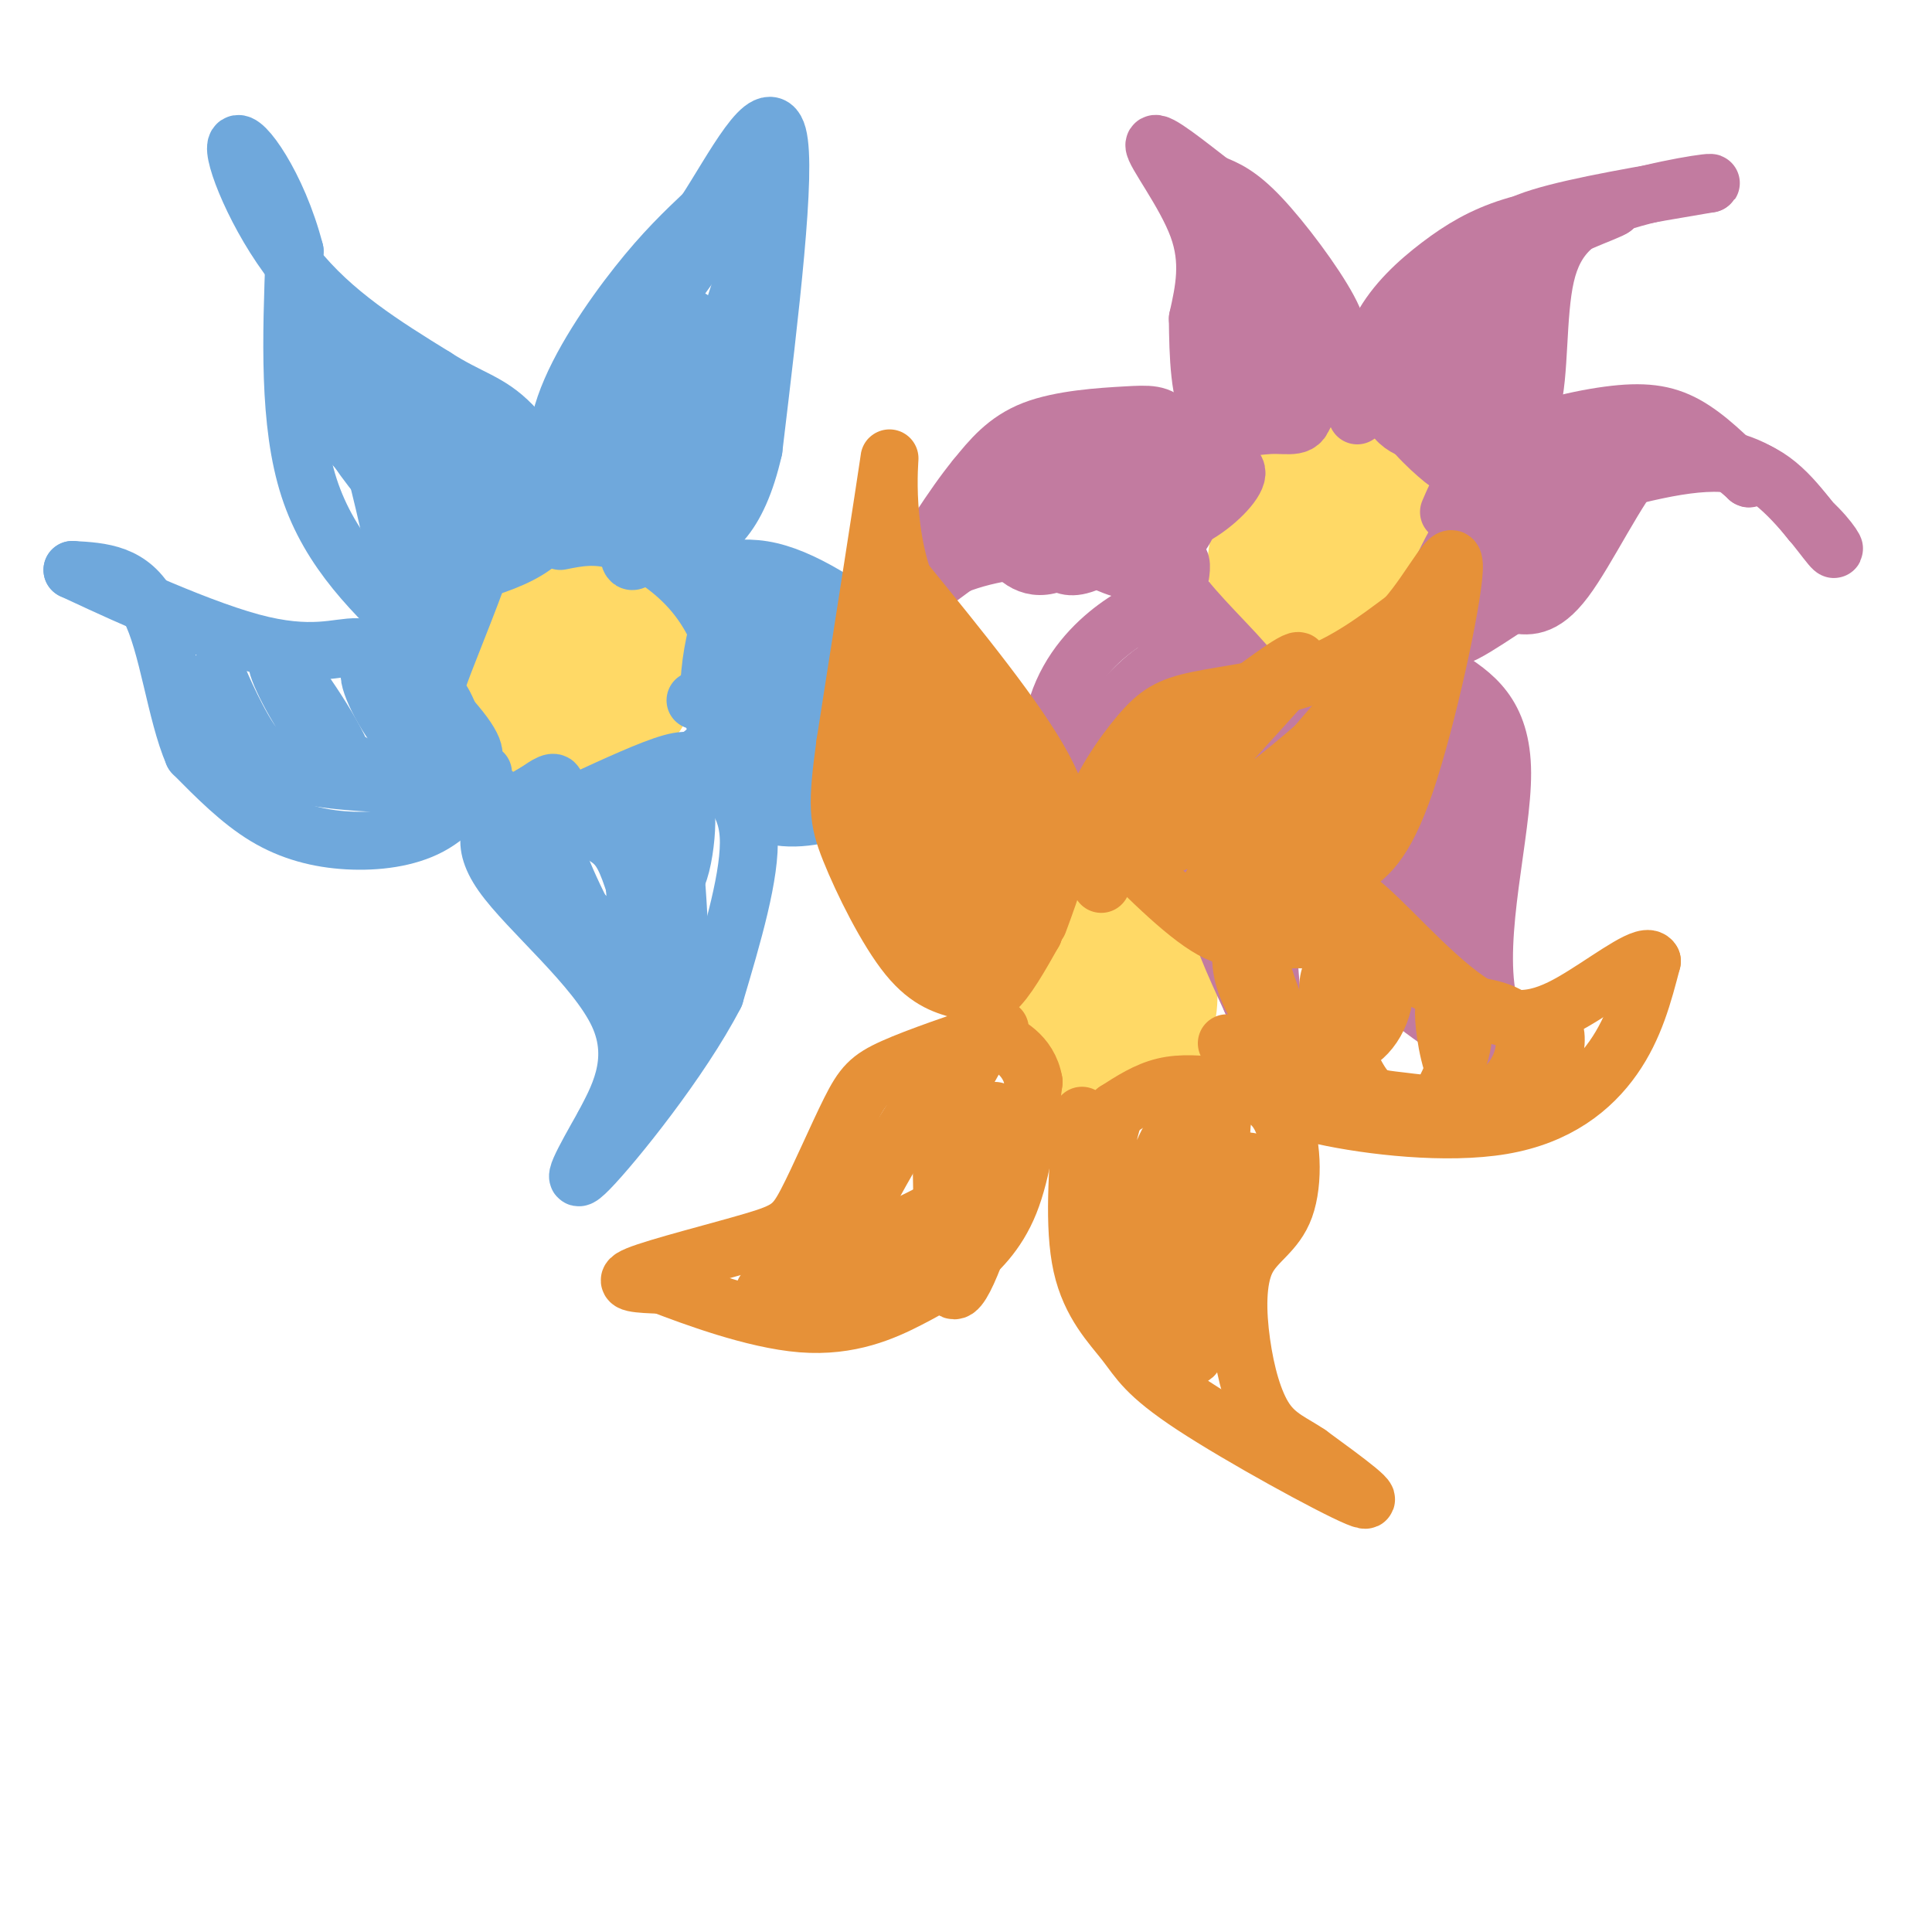 <svg viewBox='0 0 400 400' version='1.1' xmlns='http://www.w3.org/2000/svg' xmlns:xlink='http://www.w3.org/1999/xlink'><g fill='none' stroke='rgb(255,217,102)' stroke-width='28' stroke-linecap='round' stroke-linejoin='round'><path d='M115,125c-4.490,3.013 -8.979,6.026 -11,9c-2.021,2.974 -1.573,5.911 0,9c1.573,3.089 4.270,6.332 9,7c4.730,0.668 11.494,-1.238 15,-5c3.506,-3.762 3.753,-9.381 4,-15'/><path d='M132,130c-0.121,-4.053 -2.424,-6.684 -6,-8c-3.576,-1.316 -8.424,-1.316 -11,2c-2.576,3.316 -2.879,9.947 -1,13c1.879,3.053 5.939,2.526 10,2'/><path d='M269,104c-2.520,4.833 -5.039,9.666 -5,13c0.039,3.334 2.637,5.169 6,6c3.363,0.831 7.492,0.656 10,0c2.508,-0.656 3.394,-1.794 4,-5c0.606,-3.206 0.932,-8.478 -1,-12c-1.932,-3.522 -6.124,-5.292 -9,-5c-2.876,0.292 -4.438,2.646 -6,5'/><path d='M268,106c-1.378,2.556 -1.822,6.444 -1,8c0.822,1.556 2.911,0.778 5,0'/><path d='M229,202c-0.626,-1.275 -1.251,-2.551 -3,0c-1.749,2.551 -4.621,8.928 -4,13c0.621,4.072 4.734,5.840 8,5c3.266,-0.840 5.686,-4.286 7,-8c1.314,-3.714 1.523,-7.694 0,-10c-1.523,-2.306 -4.779,-2.938 -7,-3c-2.221,-0.062 -3.406,0.445 -4,3c-0.594,2.555 -0.598,7.159 0,9c0.598,1.841 1.799,0.921 3,0'/><path d='M229,211c0.667,-0.167 0.833,-0.583 1,-1'/></g>
<g fill='none' stroke='rgb(194,123,160)' stroke-width='12' stroke-linecap='round' stroke-linejoin='round'><path d='M277,139c-2.833,5.750 -5.667,11.500 -6,18c-0.333,6.500 1.833,13.750 4,21'/><path d='M276,148c-2.161,8.071 -4.321,16.143 -3,24c1.321,7.857 6.125,15.500 9,21c2.875,5.500 3.821,8.857 10,14c6.179,5.143 17.589,12.071 29,19'/><path d='M321,226c1.226,1.202 -10.208,-5.292 -13,-19c-2.792,-13.708 3.060,-34.631 3,-47c-0.060,-12.369 -6.030,-16.185 -12,-20'/><path d='M299,140c-2.468,-4.116 -2.639,-4.407 -5,-5c-2.361,-0.593 -6.911,-1.489 -10,-1c-3.089,0.489 -4.716,2.362 -6,6c-1.284,3.638 -2.224,9.039 0,17c2.224,7.961 7.612,18.480 13,29'/><path d='M291,186c0.809,-9.864 -3.670,-49.026 -2,-45c1.670,4.026 9.488,51.238 11,65c1.512,13.762 -3.282,-5.925 -5,-18c-1.718,-12.075 -0.359,-16.537 1,-21'/><path d='M296,167c2.362,8.241 7.767,39.343 7,33c-0.767,-6.343 -7.707,-50.131 -7,-55c0.707,-4.869 9.059,29.180 8,35c-1.059,5.820 -11.530,-16.590 -22,-39'/><path d='M282,141c-2.519,1.220 2.184,23.771 6,37c3.816,13.229 6.746,17.136 8,19c1.254,1.864 0.833,1.685 -1,-8c-1.833,-9.685 -5.079,-28.874 -7,-32c-1.921,-3.126 -2.517,9.812 -1,21c1.517,11.188 5.148,20.625 7,23c1.852,2.375 1.926,-2.313 2,-7'/><path d='M300,106c2.024,-4.708 4.048,-9.417 10,-13c5.952,-3.583 15.833,-6.042 23,-7c7.167,-0.958 11.619,-0.417 16,2c4.381,2.417 8.690,6.708 13,11'/><path d='M362,99c0.828,0.604 -3.603,-3.384 -8,-6c-4.397,-2.616 -8.761,-3.858 -14,2c-5.239,5.858 -11.354,18.817 -16,25c-4.646,6.183 -7.823,5.592 -11,5'/><path d='M313,125c-6.095,3.857 -15.833,11.000 -12,4c3.833,-7.000 21.238,-28.143 26,-35c4.762,-6.857 -3.119,0.571 -11,8'/><path d='M316,102c-5.590,6.166 -14.065,17.581 -14,16c0.065,-1.581 8.671,-16.156 9,-15c0.329,1.156 -7.620,18.045 -11,23c-3.380,4.955 -2.190,-2.022 -1,-9'/><path d='M299,117c3.338,-7.239 12.183,-20.837 12,-18c-0.183,2.837 -9.396,22.110 -8,24c1.396,1.890 13.399,-13.603 21,-21c7.601,-7.397 10.801,-6.699 14,-6'/><path d='M338,96c4.417,-1.655 8.458,-2.792 6,-2c-2.458,0.792 -11.417,3.512 -18,9c-6.583,5.488 -10.792,13.744 -15,22'/><path d='M311,125c-1.833,2.000 1.083,-4.000 4,-10'/><path d='M281,86c1.077,-6.351 2.155,-12.702 5,-18c2.845,-5.298 7.458,-9.542 12,-13c4.542,-3.458 9.012,-6.131 15,-8c5.988,-1.869 13.494,-2.935 21,-4'/><path d='M334,43c-0.467,0.686 -12.136,4.400 -18,9c-5.864,4.600 -5.925,10.085 -5,16c0.925,5.915 2.836,12.262 1,16c-1.836,3.738 -7.418,4.869 -13,6'/><path d='M299,90c-4.952,0.369 -10.833,-1.708 -11,-6c-0.167,-4.292 5.381,-10.798 7,-12c1.619,-1.202 -0.690,2.899 -3,7'/><path d='M292,79c-1.351,2.231 -3.228,4.309 -1,8c2.228,3.691 8.561,8.994 9,9c0.439,0.006 -5.018,-5.284 -5,-12c0.018,-6.716 5.509,-14.858 11,-23'/><path d='M306,61c2.619,-5.287 3.667,-7.006 2,-3c-1.667,4.006 -6.049,13.736 -8,20c-1.951,6.264 -1.471,9.060 1,6c2.471,-3.060 6.935,-11.978 9,-17c2.065,-5.022 1.733,-6.149 0,-3c-1.733,3.149 -4.866,10.575 -8,18'/><path d='M302,82c-0.405,-1.952 2.583,-15.833 5,-24c2.417,-8.167 4.262,-10.619 12,-13c7.738,-2.381 21.369,-4.690 35,-7'/><path d='M354,38c2.008,-0.678 -10.472,1.128 -19,4c-8.528,2.872 -13.104,6.812 -15,15c-1.896,8.188 -1.113,20.625 -3,27c-1.887,6.375 -6.443,6.687 -11,7'/><path d='M306,91c-2.000,1.167 -1.500,0.583 -1,0'/><path d='M325,102c12.333,-3.500 24.667,-7.000 33,-6c8.333,1.000 12.667,6.500 17,12'/><path d='M375,108c4.095,3.762 5.833,7.167 4,5c-1.833,-2.167 -7.238,-9.905 -13,-14c-5.762,-4.095 -11.881,-4.548 -18,-5'/><path d='M270,86c2.292,-3.929 4.583,-7.857 6,-11c1.417,-3.143 1.958,-5.500 -1,-11c-2.958,-5.500 -9.417,-14.143 -14,-19c-4.583,-4.857 -7.292,-5.929 -10,-7'/><path d='M251,38c-4.798,-3.679 -11.792,-9.375 -12,-8c-0.208,1.375 6.369,9.821 9,17c2.631,7.179 1.315,13.089 0,19'/><path d='M248,66c0.079,7.372 0.275,16.301 3,20c2.725,3.699 7.978,2.167 12,2c4.022,-0.167 6.814,1.032 7,-3c0.186,-4.032 -2.232,-13.295 -5,-20c-2.768,-6.705 -5.884,-10.853 -9,-15'/><path d='M256,50c-1.899,0.615 -2.147,9.654 0,18c2.147,8.346 6.689,15.999 7,12c0.311,-3.999 -3.610,-19.651 -6,-25c-2.390,-5.349 -3.248,-0.395 -4,4c-0.752,4.395 -1.397,8.229 0,13c1.397,4.771 4.838,10.477 7,13c2.162,2.523 3.046,1.864 9,-2c5.954,-3.864 16.977,-10.932 28,-18'/><path d='M297,65c5.407,-3.614 4.923,-3.649 2,-2c-2.923,1.649 -8.287,4.982 -7,6c1.287,1.018 9.225,-0.281 11,-1c1.775,-0.719 -2.612,-0.860 -7,-1'/><path d='M248,100c-2.012,-4.815 -4.024,-9.631 -6,-12c-1.976,-2.369 -3.917,-2.292 -9,-2c-5.083,0.292 -13.310,0.798 -19,3c-5.690,2.202 -8.845,6.101 -12,10'/><path d='M202,99c-4.667,5.667 -10.333,14.833 -16,24'/><path d='M186,123c-3.822,5.333 -5.378,6.667 -3,5c2.378,-1.667 8.689,-6.333 15,-11'/><path d='M198,117c6.834,-2.726 16.419,-4.040 23,-3c6.581,1.040 10.156,4.434 14,4c3.844,-0.434 7.955,-4.695 10,-8c2.045,-3.305 2.022,-5.652 2,-8'/><path d='M247,102c-1.169,-2.872 -5.092,-6.051 -9,-8c-3.908,-1.949 -7.800,-2.667 -13,0c-5.200,2.667 -11.710,8.720 -15,12c-3.290,3.280 -3.362,3.788 -2,6c1.362,2.212 4.159,6.129 9,5c4.841,-1.129 11.726,-7.304 17,-12c5.274,-4.696 8.935,-7.913 5,-8c-3.935,-0.087 -15.468,2.957 -27,6'/><path d='M212,103c-3.519,2.386 1.185,5.352 4,9c2.815,3.648 3.742,7.980 12,3c8.258,-4.980 23.848,-19.272 27,-24c3.152,-4.728 -6.136,0.107 -12,5c-5.864,4.893 -8.306,9.844 -7,12c1.306,2.156 6.360,1.516 11,-1c4.640,-2.516 8.864,-6.908 9,-9c0.136,-2.092 -3.818,-1.883 -6,-1c-2.182,0.883 -2.591,2.442 -3,4'/><path d='M243,124c-3.778,1.356 -7.556,2.711 -12,6c-4.444,3.289 -9.556,8.511 -12,16c-2.444,7.489 -2.222,17.244 -2,27'/><path d='M217,173c0.183,1.091 1.640,-9.680 4,-15c2.360,-5.320 5.622,-5.189 11,-5c5.378,0.189 12.871,0.435 18,-1c5.129,-1.435 7.894,-4.553 9,-7c1.106,-2.447 0.553,-4.224 0,-6'/><path d='M259,139c-3.393,-4.357 -11.875,-12.250 -15,-17c-3.125,-4.750 -0.893,-6.357 0,-6c0.893,0.357 0.446,2.679 0,5'/><path d='M244,121c-0.334,5.000 -1.170,15.000 -6,21c-4.830,6.000 -13.656,8.000 -17,10c-3.344,2.000 -1.208,4.000 3,1c4.208,-3.000 10.488,-11.000 15,-14c4.512,-3.000 7.256,-1.000 10,1'/><path d='M249,140c-1.179,0.667 -9.125,1.833 -15,5c-5.875,3.167 -9.679,8.333 -13,14c-3.321,5.667 -6.161,11.833 -9,18'/><path d='M212,177c-4.190,7.167 -10.167,16.083 -3,7c7.167,-9.083 27.476,-36.167 35,-48c7.524,-11.833 2.262,-8.417 -3,-5'/><path d='M241,131c-1.044,-6.733 -2.156,-21.067 -5,-28c-2.844,-6.933 -7.422,-6.467 -12,-6'/><path d='M265,141c-6.133,3.867 -12.267,7.733 -15,15c-2.733,7.267 -2.067,17.933 0,27c2.067,9.067 5.533,16.533 9,24'/><path d='M259,207c2.714,6.512 5.000,10.792 5,7c0.000,-3.792 -2.286,-15.655 -1,-27c1.286,-11.345 6.143,-22.173 11,-33'/><path d='M274,154c1.448,-6.072 -0.431,-4.750 -3,-6c-2.569,-1.250 -5.829,-5.070 -9,1c-3.171,6.070 -6.252,22.029 -7,32c-0.748,9.971 0.837,13.954 2,7c1.163,-6.954 1.904,-24.844 2,-31c0.096,-6.156 -0.452,-0.578 -1,5'/><path d='M258,162c-0.911,5.800 -2.689,17.800 -3,21c-0.311,3.200 0.844,-2.400 2,-8'/><path d='M240,113c-2.316,-5.697 -4.632,-11.394 -11,-11c-6.368,0.394 -16.789,6.879 -15,9c1.789,2.121 15.789,-0.121 17,0c1.211,0.121 -10.368,2.606 -16,3c-5.632,0.394 -5.316,-1.303 -5,-3'/></g>
<g fill='none' stroke='rgb(111,168,220)' stroke-width='12' stroke-linecap='round' stroke-linejoin='round'><path d='M116,106c-0.933,-6.844 -1.867,-13.689 1,-22c2.867,-8.311 9.533,-18.089 15,-25c5.467,-6.911 9.733,-10.956 14,-15'/><path d='M146,44c5.733,-8.778 13.067,-23.222 15,-16c1.933,7.222 -1.533,36.111 -5,65'/><path d='M156,93c-3.311,14.600 -9.089,18.600 -14,19c-4.911,0.400 -8.956,-2.800 -13,-6'/><path d='M129,106c-4.155,-0.841 -8.041,0.056 -10,0c-1.959,-0.056 -1.989,-1.067 1,-8c2.989,-6.933 8.997,-19.790 14,-29c5.003,-9.210 9.001,-14.774 13,-19c3.999,-4.226 8.000,-7.113 12,-10'/><path d='M159,40c-3.263,14.526 -17.421,55.842 -24,70c-6.579,14.158 -5.579,1.158 -2,-11c3.579,-12.158 9.737,-23.474 11,-26c1.263,-2.526 -2.368,3.737 -6,10'/><path d='M138,83c-4.517,8.664 -12.810,25.324 -11,19c1.810,-6.324 13.722,-35.633 16,-36c2.278,-0.367 -5.079,28.209 -5,33c0.079,4.791 7.594,-14.203 10,-18c2.406,-3.797 -0.297,7.601 -3,19'/><path d='M145,100c-2.071,7.179 -5.750,15.625 -4,18c1.750,2.375 8.929,-1.321 17,0c8.071,1.321 17.036,7.661 26,14'/><path d='M184,132c7.893,5.643 14.625,12.750 19,20c4.375,7.250 6.393,14.643 6,17c-0.393,2.357 -3.196,-0.321 -6,-3'/><path d='M203,166c-3.876,-1.411 -10.565,-3.440 -16,-3c-5.435,0.440 -9.617,3.349 -15,5c-5.383,1.651 -11.967,2.043 -16,-1c-4.033,-3.043 -5.517,-9.522 -7,-16'/><path d='M149,151c0.072,-10.198 3.751,-27.692 3,-29c-0.751,-1.308 -5.933,13.571 -5,23c0.933,9.429 7.981,13.408 13,15c5.019,1.592 8.010,0.796 11,0'/><path d='M171,160c2.551,-1.497 3.427,-5.240 5,-9c1.573,-3.760 3.841,-7.536 0,-13c-3.841,-5.464 -13.791,-12.614 -19,-12c-5.209,0.614 -5.676,8.993 -4,16c1.676,7.007 5.495,12.643 9,16c3.505,3.357 6.696,4.436 10,5c3.304,0.564 6.719,0.613 9,-3c2.281,-3.613 3.426,-10.888 1,-16c-2.426,-5.112 -8.423,-8.061 -13,-9c-4.577,-0.939 -7.732,0.132 -9,2c-1.268,1.868 -0.648,4.534 2,8c2.648,3.466 7.324,7.733 12,12'/><path d='M174,157c3.830,2.592 7.406,3.071 11,2c3.594,-1.071 7.208,-3.692 8,-6c0.792,-2.308 -1.237,-4.304 -5,-6c-3.763,-1.696 -9.258,-3.093 -12,-3c-2.742,0.093 -2.731,1.675 -3,3c-0.269,1.325 -0.820,2.391 2,5c2.820,2.609 9.010,6.760 13,9c3.990,2.240 5.779,2.568 8,1c2.221,-1.568 4.874,-5.031 3,-8c-1.874,-2.969 -8.276,-5.445 -12,-7c-3.724,-1.555 -4.772,-2.188 -6,-1c-1.228,1.188 -2.637,4.197 -5,4c-2.363,-0.197 -5.682,-3.598 -9,-7'/><path d='M167,143c-3.400,-2.111 -7.400,-3.889 -10,-4c-2.600,-0.111 -3.800,1.444 -5,3'/><path d='M120,166c7.405,-3.417 14.810,-6.833 19,-8c4.190,-1.167 5.167,-0.083 8,2c2.833,2.083 7.524,5.167 8,13c0.476,7.833 -3.262,20.417 -7,33'/><path d='M148,206c-7.000,13.533 -21.000,30.867 -26,36c-5.000,5.133 -1.000,-1.933 3,-9'/><path d='M125,233c2.595,-5.038 7.582,-13.134 3,-23c-4.582,-9.866 -18.734,-21.502 -24,-29c-5.266,-7.498 -1.648,-10.856 1,-13c2.648,-2.144 4.324,-3.072 6,-4'/><path d='M111,164c2.068,-1.422 4.238,-2.977 4,-1c-0.238,1.977 -2.882,7.485 -5,10c-2.118,2.515 -3.708,2.036 1,7c4.708,4.964 15.716,15.372 20,16c4.284,0.628 1.846,-8.523 0,-14c-1.846,-5.477 -3.099,-7.279 -6,-9c-2.901,-1.721 -7.451,-3.360 -12,-5'/><path d='M113,168c-0.505,3.563 4.234,14.972 8,22c3.766,7.028 6.559,9.675 10,14c3.441,4.325 7.529,10.329 9,4c1.471,-6.329 0.325,-24.989 -1,-35c-1.325,-10.011 -2.828,-11.373 -5,0c-2.172,11.373 -5.013,35.481 -4,39c1.013,3.519 5.880,-13.552 8,-26c2.120,-12.448 1.494,-20.275 1,-24c-0.494,-3.725 -0.855,-3.350 -2,-2c-1.145,1.350 -3.072,3.675 -5,6'/><path d='M132,166c-1.018,5.886 -1.064,17.603 0,22c1.064,4.397 3.237,1.476 5,-1c1.763,-2.476 3.116,-4.508 4,-8c0.884,-3.492 1.298,-8.444 1,-11c-0.298,-2.556 -1.307,-2.716 -3,-2c-1.693,0.716 -4.071,2.308 -5,5c-0.929,2.692 -0.408,6.483 1,7c1.408,0.517 3.704,-2.242 6,-5'/><path d='M100,160c-3.143,4.238 -6.286,8.476 -11,11c-4.714,2.524 -11.000,3.333 -17,3c-6.000,-0.333 -11.714,-1.810 -17,-5c-5.286,-3.190 -10.143,-8.095 -15,-13'/><path d='M40,156c-3.622,-8.333 -5.178,-22.667 -9,-30c-3.822,-7.333 -9.911,-7.667 -16,-8'/><path d='M15,118c4.690,2.167 24.417,11.583 37,15c12.583,3.417 18.024,0.833 22,1c3.976,0.167 6.488,3.083 9,6'/><path d='M83,140c4.315,3.556 10.601,9.447 13,13c2.399,3.553 0.911,4.770 1,6c0.089,1.230 1.756,2.474 -4,3c-5.756,0.526 -18.934,0.334 -27,-1c-8.066,-1.334 -11.019,-3.810 -13,-6c-1.981,-2.190 -2.991,-4.095 -4,-6'/><path d='M49,149c-1.878,-3.809 -4.574,-10.333 -4,-9c0.574,1.333 4.417,10.522 8,15c3.583,4.478 6.906,4.245 11,5c4.094,0.755 8.958,2.499 7,-3c-1.958,-5.499 -10.737,-18.241 -13,-20c-2.263,-1.759 1.991,7.467 6,13c4.009,5.533 7.772,7.374 11,9c3.228,1.626 5.922,3.036 8,2c2.078,-1.036 3.539,-4.518 5,-8'/><path d='M88,153c-1.909,-5.093 -9.182,-13.826 -11,-14c-1.818,-0.174 1.819,8.209 6,13c4.181,4.791 8.908,5.988 12,6c3.092,0.012 4.551,-1.162 1,-6c-3.551,-4.838 -12.110,-13.341 -16,-15c-3.890,-1.659 -3.111,3.526 -2,6c1.111,2.474 2.556,2.237 4,2'/><path d='M87,132c-9.333,-8.833 -18.667,-17.667 -23,-31c-4.333,-13.333 -3.667,-31.167 -3,-49'/><path d='M61,52c-3.548,-13.774 -10.917,-23.708 -12,-22c-1.083,1.708 4.119,15.060 12,25c7.881,9.940 18.440,16.470 29,23'/><path d='M90,78c7.321,4.714 11.125,5.000 16,10c4.875,5.000 10.821,14.714 8,21c-2.821,6.286 -14.411,9.143 -26,12'/><path d='M88,121c-4.705,3.362 -3.467,5.767 -6,-6c-2.533,-11.767 -8.836,-37.707 -12,-45c-3.164,-7.293 -3.190,4.059 -2,11c1.190,6.941 3.595,9.470 6,12'/><path d='M74,93c3.455,5.123 9.092,11.929 12,12c2.908,0.071 3.085,-6.594 2,-12c-1.085,-5.406 -3.434,-9.555 -5,-11c-1.566,-1.445 -2.351,-0.188 -3,0c-0.649,0.188 -1.162,-0.692 0,5c1.162,5.692 4.001,17.958 8,23c3.999,5.042 9.160,2.862 12,0c2.840,-2.862 3.359,-6.406 3,-10c-0.359,-3.594 -1.597,-7.237 -5,-11c-3.403,-3.763 -8.972,-7.647 -11,-5c-2.028,2.647 -0.514,11.823 1,21'/><path d='M88,105c1.103,4.915 3.359,6.703 7,7c3.641,0.297 8.667,-0.898 11,-4c2.333,-3.102 1.974,-8.110 1,-12c-0.974,-3.890 -2.562,-6.662 -4,-8c-1.438,-1.338 -2.725,-1.243 -5,1c-2.275,2.243 -5.538,6.632 -6,10c-0.462,3.368 1.876,5.714 0,11c-1.876,5.286 -7.964,13.510 -10,19c-2.036,5.490 -0.018,8.245 2,11'/><path d='M84,140c2.226,7.226 6.792,19.792 7,18c0.208,-1.792 -3.940,-17.940 -3,-28c0.940,-10.060 6.970,-14.030 13,-18'/><path d='M101,112c0.057,2.565 -6.299,17.977 -9,25c-2.701,7.023 -1.746,5.658 0,9c1.746,3.342 4.282,11.391 8,16c3.718,4.609 8.616,5.779 13,7c4.384,1.221 8.252,2.492 14,0c5.748,-2.492 13.374,-8.746 21,-15'/><path d='M148,154c3.952,-4.048 3.333,-6.667 4,-11c0.667,-4.333 2.619,-10.381 -1,-17c-3.619,-6.619 -12.810,-13.810 -22,-21'/><path d='M116,112c3.619,-0.732 7.238,-1.464 12,0c4.762,1.464 10.667,5.125 15,10c4.333,4.875 7.095,10.964 7,15c-0.095,4.036 -3.048,6.018 -6,8'/></g>
<g fill='none' stroke='rgb(230,145,56)' stroke-width='12' stroke-linecap='round' stroke-linejoin='round'><path d='M215,191c1.378,-3.711 2.756,-7.422 4,-12c1.244,-4.578 2.356,-10.022 -3,-20c-5.356,-9.978 -17.178,-24.489 -29,-39'/><path d='M187,120c-4.778,-13.978 -2.222,-29.422 -3,-24c-0.778,5.422 -4.889,31.711 -9,58'/><path d='M175,154c-1.738,12.724 -1.585,15.534 1,22c2.585,6.466 7.600,16.589 12,22c4.400,5.411 8.185,6.111 11,7c2.815,0.889 4.662,1.968 7,0c2.338,-1.968 5.169,-6.984 8,-12'/><path d='M214,193c-1.457,-12.512 -9.101,-37.792 -14,-50c-4.899,-12.208 -7.053,-11.343 -10,-14c-2.947,-2.657 -6.687,-8.836 -7,-1c-0.313,7.836 2.800,29.687 7,45c4.200,15.313 9.486,24.090 11,20c1.514,-4.090 -0.743,-21.045 -3,-38'/><path d='M198,155c-2.562,-11.422 -7.466,-20.977 -10,-24c-2.534,-3.023 -2.698,0.485 -3,7c-0.302,6.515 -0.740,16.035 1,25c1.740,8.965 5.660,17.373 9,23c3.340,5.627 6.100,8.473 8,8c1.900,-0.473 2.942,-4.266 3,-10c0.058,-5.734 -0.866,-13.409 -4,-21c-3.134,-7.591 -8.479,-15.098 -11,-14c-2.521,1.098 -2.220,10.800 -1,20c1.220,9.200 3.358,17.899 5,22c1.642,4.101 2.788,3.604 4,1c1.212,-2.604 2.489,-7.315 2,-12c-0.489,-4.685 -2.745,-9.342 -5,-14'/><path d='M196,166c-2.486,-2.926 -6.202,-3.241 -8,-1c-1.798,2.241 -1.680,7.037 -1,11c0.680,3.963 1.920,7.091 4,9c2.080,1.909 4.999,2.597 7,1c2.001,-1.597 3.083,-5.480 -1,-11c-4.083,-5.520 -13.330,-12.679 -16,-12c-2.670,0.679 1.237,9.194 5,14c3.763,4.806 7.381,5.903 11,7'/><path d='M228,183c-1.766,-4.183 -3.531,-8.367 -2,-14c1.531,-5.633 6.359,-12.716 10,-17c3.641,-4.284 6.096,-5.769 12,-7c5.904,-1.231 15.258,-2.209 23,-5c7.742,-2.791 13.871,-7.396 20,-12'/><path d='M291,128c5.810,-6.524 10.333,-16.833 10,-10c-0.333,6.833 -5.524,30.810 -10,44c-4.476,13.190 -8.238,15.595 -12,18'/><path d='M279,180c-4.512,4.643 -9.792,7.250 -14,10c-4.208,2.750 -7.345,5.643 -13,3c-5.655,-2.643 -13.827,-10.821 -22,-19'/><path d='M230,174c-2.814,-5.344 1.151,-9.204 7,-14c5.849,-4.796 13.581,-10.527 21,-16c7.419,-5.473 14.524,-10.688 9,-4c-5.524,6.688 -23.676,25.277 -27,32c-3.324,6.723 8.182,1.579 22,-9c13.818,-10.579 29.948,-26.594 33,-30c3.052,-3.406 -6.974,5.797 -17,15'/><path d='M278,148c-8.916,9.935 -22.705,27.274 -27,35c-4.295,7.726 0.905,5.839 13,-7c12.095,-12.839 31.083,-36.631 30,-36c-1.083,0.631 -22.239,25.685 -29,37c-6.761,11.315 0.872,8.893 7,2c6.128,-6.893 10.751,-18.255 10,-20c-0.751,-1.745 -6.875,6.128 -13,14'/><path d='M269,173c-2.500,2.500 -2.250,1.750 -2,1'/><path d='M207,213c-8.516,2.888 -17.032,5.775 -22,8c-4.968,2.225 -6.386,3.787 -9,9c-2.614,5.213 -6.422,14.078 -9,19c-2.578,4.922 -3.925,5.902 -11,8c-7.075,2.098 -19.879,5.314 -24,7c-4.121,1.686 0.439,1.843 5,2'/><path d='M137,266c6.147,2.345 19.015,7.209 29,8c9.985,0.791 17.089,-2.489 22,-5c4.911,-2.511 7.630,-4.253 11,-7c3.370,-2.747 7.391,-6.499 10,-13c2.609,-6.501 3.804,-15.750 5,-25'/><path d='M214,224c-0.970,-5.847 -5.897,-7.963 -8,-9c-2.103,-1.037 -1.384,-0.994 -3,2c-1.616,2.994 -5.568,8.938 -7,16c-1.432,7.063 -0.342,15.244 1,13c1.342,-2.244 2.938,-14.912 2,-20c-0.938,-5.088 -4.411,-2.597 -9,4c-4.589,6.597 -10.295,17.298 -16,28'/><path d='M174,258c-1.836,1.455 1.574,-8.907 2,-13c0.426,-4.093 -2.133,-1.916 -7,6c-4.867,7.916 -12.042,21.571 -10,21c2.042,-0.571 13.301,-15.369 18,-22c4.699,-6.631 2.837,-5.097 3,-1c0.163,4.097 2.352,10.757 6,14c3.648,3.243 8.757,3.069 12,1c3.243,-2.069 4.622,-6.035 6,-10'/><path d='M224,231c-0.882,11.518 -1.764,23.037 0,31c1.764,7.963 6.174,12.372 9,16c2.826,3.628 4.069,6.477 14,13c9.931,6.523 28.552,16.721 34,19c5.448,2.279 -2.276,-3.360 -10,-9'/><path d='M271,301c-3.299,-2.256 -6.546,-3.395 -9,-7c-2.454,-3.605 -4.115,-9.676 -5,-16c-0.885,-6.324 -0.995,-12.899 1,-17c1.995,-4.101 6.095,-5.726 8,-11c1.905,-5.274 1.614,-14.197 -1,-19c-2.614,-4.803 -7.550,-5.485 -12,-6c-4.450,-0.515 -8.414,-0.861 -12,0c-3.586,0.861 -6.793,2.931 -10,5'/><path d='M231,230c-2.562,6.043 -3.966,18.652 -1,29c2.966,10.348 10.302,18.435 14,21c3.698,2.565 3.757,-0.392 4,-3c0.243,-2.608 0.669,-4.869 1,-11c0.331,-6.131 0.567,-16.134 0,-23c-0.567,-6.866 -1.936,-10.594 -4,-10c-2.064,0.594 -4.824,5.510 -6,12c-1.176,6.490 -0.769,14.554 0,21c0.769,6.446 1.899,11.274 4,10c2.101,-1.274 5.172,-8.650 7,-17c1.828,-8.350 2.414,-17.675 3,-27'/><path d='M253,232c0.332,-4.757 -0.340,-3.148 -2,-4c-1.660,-0.852 -4.310,-4.165 -5,4c-0.690,8.165 0.578,27.807 3,33c2.422,5.193 5.998,-4.063 8,-11c2.002,-6.937 2.429,-11.553 2,-13c-0.429,-1.447 -1.715,0.277 -3,2'/><path d='M254,216c1.365,2.729 2.730,5.458 5,8c2.270,2.542 5.443,4.898 15,7c9.557,2.102 25.496,3.951 37,2c11.504,-1.951 18.573,-7.700 23,-14c4.427,-6.300 6.214,-13.150 8,-20'/><path d='M342,199c-1.007,-2.013 -7.526,2.956 -14,7c-6.474,4.044 -12.903,7.164 -21,3c-8.097,-4.164 -17.861,-15.611 -24,-21c-6.139,-5.389 -8.653,-4.720 -12,-4c-3.347,0.720 -7.528,1.491 -10,4c-2.472,2.509 -3.236,6.754 -4,11'/><path d='M257,199c0.136,4.065 2.475,8.729 5,12c2.525,3.271 5.236,5.150 9,6c3.764,0.850 8.580,0.670 12,-3c3.420,-3.670 5.443,-10.830 1,-15c-4.443,-4.170 -15.353,-5.351 -20,-4c-4.647,1.351 -3.033,5.236 -1,11c2.033,5.764 4.484,13.409 10,18c5.516,4.591 14.097,6.127 19,6c4.903,-0.127 6.128,-1.919 8,-6c1.872,-4.081 4.392,-10.452 2,-15c-2.392,-4.548 -9.696,-7.274 -17,-10'/><path d='M285,199c-5.185,-1.497 -9.648,-0.239 -10,5c-0.352,5.239 3.406,14.458 6,19c2.594,4.542 4.024,4.406 9,5c4.976,0.594 13.498,1.919 19,-1c5.502,-2.919 7.985,-10.080 6,-14c-1.985,-3.920 -8.439,-4.598 -12,-5c-3.561,-0.402 -4.230,-0.529 -4,3c0.230,3.529 1.358,10.712 4,14c2.642,3.288 6.799,2.679 10,2c3.201,-0.679 5.446,-1.430 7,-4c1.554,-2.570 2.418,-6.961 2,-9c-0.418,-2.039 -2.120,-1.725 -3,0c-0.880,1.725 -0.940,4.863 -1,8'/><path d='M318,222c0.167,1.000 1.083,-0.500 2,-2'/><path d='M195,243c0.211,12.860 0.422,25.720 3,24c2.578,-1.720 7.522,-18.019 10,-26c2.478,-7.981 2.489,-7.644 -6,1c-8.489,8.644 -25.478,25.597 -27,28c-1.522,2.403 12.422,-9.742 16,-14c3.578,-4.258 -3.211,-0.629 -10,3'/><path d='M181,259c-9.033,3.370 -26.617,10.295 -22,8c4.617,-2.295 31.435,-13.810 43,-21c11.565,-7.190 7.876,-10.054 6,-12c-1.876,-1.946 -1.938,-2.973 -2,-4'/></g>
</svg>